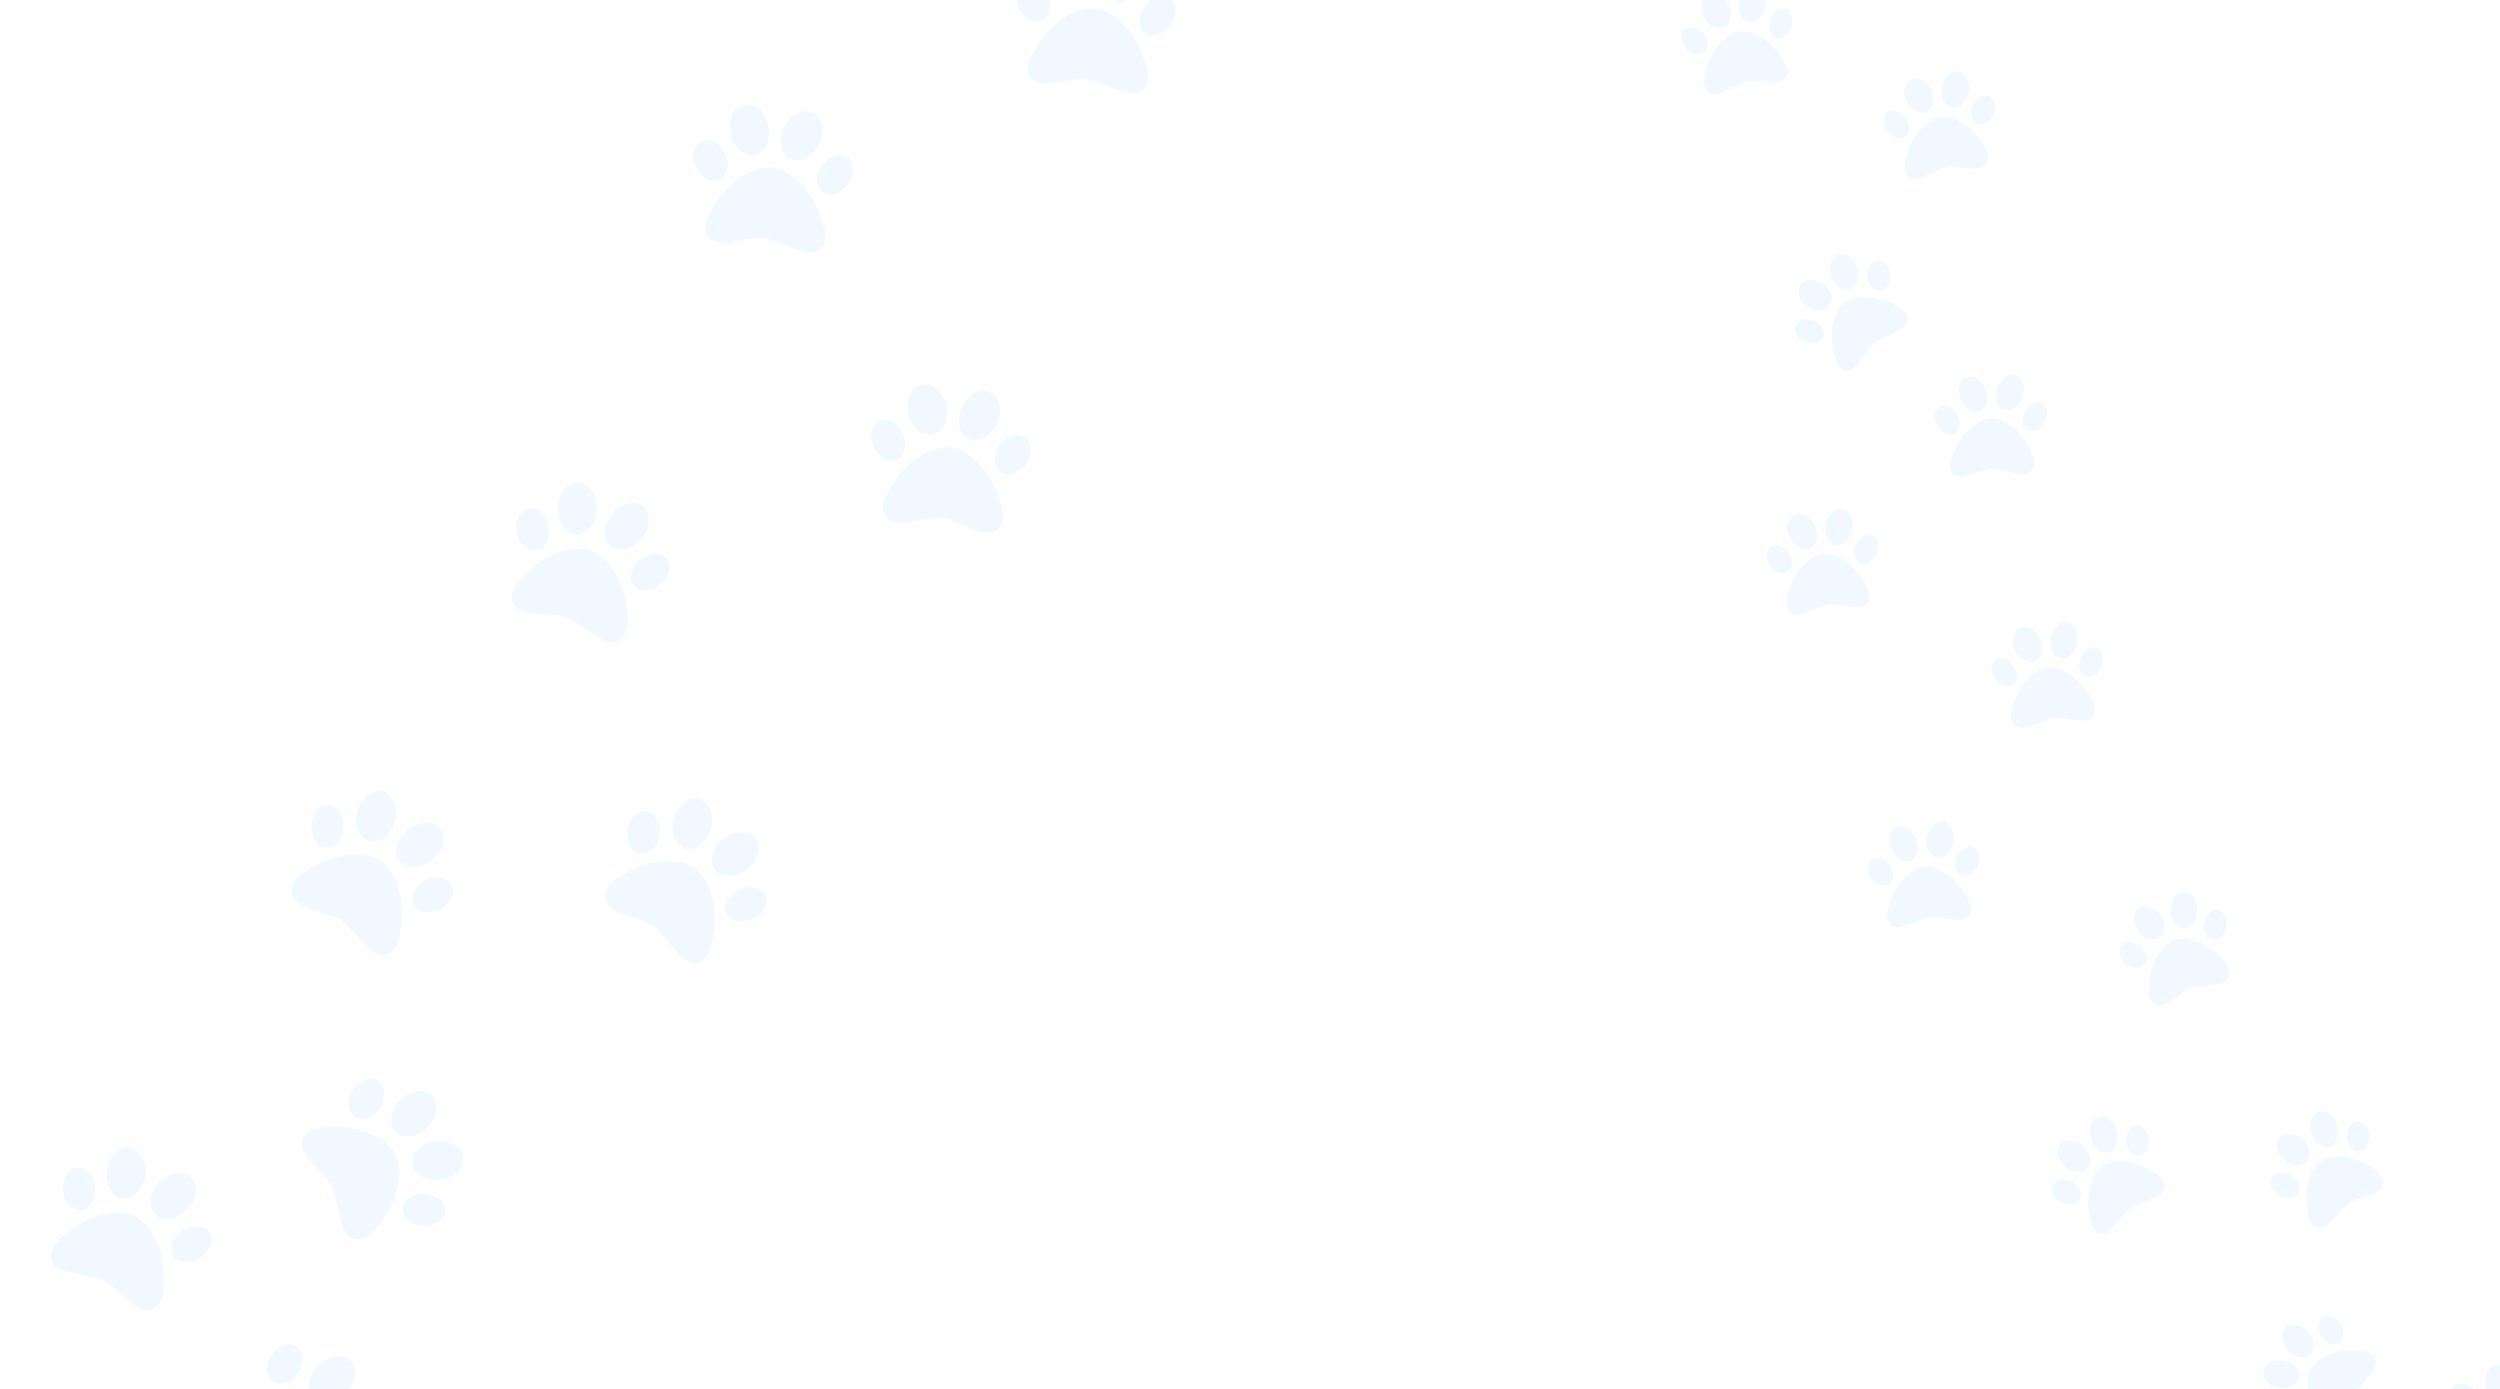 <svg xmlns="http://www.w3.org/2000/svg" width="5749" height="3195" fill="none"><g clip-path="url(#a)" opacity=".3"><g clip-path="url(#b)"><path fill="#9ED2FF" fill-opacity=".5" d="M333.421 2703.47c-4.372 32.26-27.552 55.62-51.795 52.22-24.243-3.4-40.361-32.33-35.989-64.6 4.372-32.27 27.552-55.62 51.794-52.22 24.243 3.39 40.362 32.33 35.99 64.6zm-115.057 28.3c1.933 26.94-13.005 49.85-33.285 51.12-20.28 1.28-38.304-19.53-40.173-46.44-1.87-26.91 12.94-49.88 33.219-51.15 20.28-1.28 38.305 19.53 40.174 46.44l.065.03zm-84.468 121.06c78.716-74.71 150.289-68.37 176.985-55.26 26.697 13.11 75.482 65.86 64.508 173.83-.751 7.41-3.018 14.64-6.319 21.36l-.507 1.04c-8.189 16.67-28.331 23.55-45.008 15.36a100.08 100.08 0 0 1-20.645-13.5l-49.9-42.15a69.645 69.645 0 0 0-30.123-14.79l-63.865-13.71a99.882 99.882 0 0 1-23.31-8.08c-16.677-8.18-23.554-28.33-15.365-45l.508-1.04c3.3-6.72 7.635-12.94 13.041-18.06zm265.528 35.3c-11.394-16.82-2.402-42.65 20.098-57.59 22.5-14.95 49.917-13.44 61.311 3.38 11.393 16.83 2.401 42.66-20.098 57.6-22.5 14.95-49.918 13.44-61.311-3.39zm-42.687-95.56c-17.514-17.1-13.209-49.73 9.65-72.92 22.859-23.19 55.608-28.13 73.122-11.03 17.515 17.11 13.21 49.73-9.649 72.92-22.859 23.19-55.608 28.13-73.123 11.03z"/></g><g clip-path="url(#c)"><path fill="#9ED2FF" fill-opacity=".5" d="M983.162 2592.32c-22.712 23.33-55.238 28.31-72.702 11.16-17.463-17.16-13.206-50 9.506-73.34 22.712-23.33 55.238-28.32 72.701-11.16 17.463 17.16 13.203 50-9.505 73.34zm-109.319-45.71c-14.474 22.81-40.11 32.34-57.169 21.29-17.058-11.04-19.169-38.48-4.662-61.22 14.507-22.74 40.077-32.4 57.136-21.36 17.058 11.04 19.169 38.49 4.662 61.23l.033.06zm-139.914 47.06c107.715-13.22 161.471 34.46 175.13 60.88 13.66 26.41 21.488 97.84-51.565 178.09-5.014 5.51-11.137 9.98-17.79 13.42l-1.023.52c-16.503 8.54-36.785 2.08-45.318-14.42a100.037 100.037 0 0 1-8.558-23.14l-15.033-63.57a69.608 69.608 0 0 0-15.413-29.8l-43.178-49.02a99.77 99.77 0 0 1-13.931-20.36c-8.534-16.5-2.077-36.78 14.426-45.31l1.024-.53c6.652-3.44 13.834-5.86 21.229-6.76zm192.419 186.35c.852-20.31 23.446-35.72 50.422-34.34 26.98 1.37 48.12 18.89 47.26 39.2-.85 20.3-23.44 35.71-50.418 34.34-26.976-1.38-48.116-18.9-47.264-39.2zm22.545-102.21c-3.903-24.17 18.966-47.83 51.137-52.87 32.17-5.04 61.43 10.47 65.33 34.64 3.91 24.16-18.96 47.82-51.13 52.87-32.174 5.04-61.435-10.48-65.337-34.64z"/></g><g clip-path="url(#d)"><path fill="#9ED2FF" fill-opacity=".5" d="M1634.28 1907.24c-9.32 31.21-35.83 50.7-59.26 43.59-23.42-7.11-34.87-38.19-25.56-69.39 9.32-31.21 35.83-50.7 59.25-43.59 23.43 7.11 34.88 38.19 25.57 69.39zm-118.06 10.16c-2.25 26.92-20.56 47.24-40.79 45.36-20.23-1.87-34.82-25.22-32.5-52.09 2.31-26.88 20.5-47.28 40.73-45.4 20.23 1.88 34.82 25.22 32.51 52.09l.05.04zm-102.18 106.54c89.33-61.63 159.06-44.29 183.41-27.21 24.34 17.08 64.38 76.74 36.83 181.71-1.88 7.21-5.24 14-9.54 20.13l-.67.95c-10.66 15.21-31.63 18.88-46.84 8.21a99.55 99.55 0 0 1-18.3-16.53l-42.78-49.37a69.73 69.73 0 0 0-27.47-19.27l-60.98-23.42c-7.7-2.94-15-6.83-21.78-11.59-15.21-10.67-18.89-31.63-8.22-46.84l.67-.94c4.3-6.14 9.54-11.6 15.67-15.83zm256.87 75.96c-8.65-18.38 4.23-42.51 28.77-53.79 24.54-11.29 51.39-5.56 60.05 12.83 8.65 18.38-4.23 42.51-28.77 53.8-24.54 11.28-51.39 5.55-60.05-12.84zm-27.38-101.02c-14.66-19.6-5.36-51.17 20.81-70.54 26.17-19.38 59.29-19.19 73.95.41 14.66 19.61 5.36 51.17-20.82 70.55-26.17 19.38-59.29 19.19-73.94-.42z"/></g><g clip-path="url(#e)"><path fill="#9ED2FF" fill-opacity=".5" d="M907.683 1888.47c-8.227 31.5-34.052 51.9-57.708 45.6-23.657-6.29-36.173-36.96-27.945-68.46 8.227-31.51 34.051-51.9 57.708-45.61 23.657 6.3 36.173 36.96 27.945 68.47zm-117.629 14.23c-1.325 26.98-18.915 47.92-39.201 46.75-20.285-1.18-35.672-24.01-34.286-50.94 1.386-26.94 18.855-47.96 39.141-46.79 20.285 1.18 35.672 24 34.286 50.94l.06.04zm-98.436 110c87.143-64.67 157.431-49.76 182.354-33.53 24.922 16.23 66.998 74.48 43.097 180.33-1.639 7.27-4.76 14.18-8.846 20.45l-.629.97c-10.138 15.57-30.962 19.97-46.531 9.83a99.776 99.776 0 0 1-18.868-15.9L797.736 2127a69.677 69.677 0 0 0-28.121-18.31l-61.749-21.3a99.871 99.871 0 0 1-22.167-10.83c-15.57-10.14-19.969-30.96-9.832-46.53l.629-.96c4.086-6.28 9.138-11.93 15.122-16.37zm259.341 67.04c-9.283-18.07 2.754-42.63 26.891-54.76 24.14-12.12 51.17-7.32 60.46 10.75 9.28 18.08-2.76 42.64-26.89 54.76-24.141 12.13-51.177 7.33-60.461-10.75zm-30.863-100.01c-15.326-19.09-7.123-50.95 18.363-71.22 25.487-20.27 58.592-21.23 73.921-2.14 15.32 19.09 7.12 50.95-18.366 71.22-25.486 20.27-58.591 21.23-73.918 2.14z"/></g><g clip-path="url(#f)"><path fill="#9ED2FF" fill-opacity=".5" d="M1372.11 1170.43c-.84 32.55-21.34 58.29-45.81 57.55-24.47-.74-43.64-27.75-42.8-60.3.83-32.55 21.33-58.29 45.8-57.55 24.47.74 43.64 27.75 42.81 60.3zm-111.3 40.65c4.86 26.58-7.5 50.97-27.52 54.45-20.02 3.47-40.2-15.25-44.99-41.79-4.79-26.55 7.44-51 27.46-54.47 20.02-3.48 40.2 15.24 44.98 41.79l.07.02zm-70.79 129.53c70.12-82.82 141.96-84.31 169.92-74.18 27.96 10.12 82.2 57.26 83.04 165.77.06 7.45-1.41 14.89-3.96 21.93l-.39 1.08c-6.32 17.47-25.6 26.5-43.07 20.18-7.78-2.82-15.16-6.57-21.99-11.18l-54.19-36.47a69.576 69.576 0 0 0-31.55-11.43l-64.98-6.68c-8.2-.82-16.26-2.67-24.05-5.49-17.47-6.32-26.5-25.6-20.17-43.07l.39-1.08c2.55-7.04 6.18-13.69 11-19.38zm267.79 6.21c-13.15-15.48-7.03-42.14 13.71-59.44 20.74-17.31 48.16-18.79 61.32-3.31 13.15 15.49 7.03 42.14-13.71 59.45-20.74 17.3-48.16 18.79-61.32 3.3zm-52.83-90.35c-19.27-15.1-18.54-48 1.66-73.54 20.2-25.54 52.21-34.01 71.49-18.92 19.27 15.1 18.54 48-1.66 73.54-20.2 25.54-52.22 34.01-71.49 18.92z"/></g><g clip-path="url(#g)"><path fill="#9ED2FF" fill-opacity=".5" d="M2175.55 932.979c6.66 31.874-7.38 61.633-31.36 66.53-23.99 4.901-48.85-16.986-55.51-48.861-6.66-31.875 7.38-61.633 31.36-66.53 23.99-4.897 48.85 16.986 55.51 48.861zm-98.98 65.124c10.82 24.747 4.4 51.327-14.29 59.307-18.69 7.98-42.63-5.61-53.38-30.34-10.76-24.74-4.48-51.343 14.21-59.321 18.69-7.977 42.63 5.607 53.39 30.345l.07.009zm-39.16 142.327c49.23-96.72 118.8-114.66 148.35-111.22 29.54 3.43 93.15 36.85 118.88 142.27 1.77 7.24 2.05 14.81 1.19 22.25l-.14 1.15c-2.14 18.45-18.83 31.66-37.28 29.52a100.32 100.32 0 0 1-23.97-5.83l-61.12-23.05a69.683 69.683 0 0 0-33.33-3.88l-64.78 8.42a99.815 99.815 0 0 1-24.67.18c-18.45-2.14-31.66-18.83-29.52-37.28l.13-1.15c.87-7.44 2.88-14.74 6.26-21.38zm262.06-55.45c-16.36-12.05-16.52-39.4-.3-61.01 16.21-21.6 42.55-29.342 58.92-17.29 16.36 12.05 16.51 39.4.3 61-16.21 21.61-42.56 29.35-58.92 17.3zm-72.17-75.81c-22.22-10.269-29.06-42.455-15.27-71.952 13.8-29.497 43.01-45.096 65.24-34.828 22.22 10.267 29.06 42.453 15.27 71.95-13.8 29.5-43.01 45.1-65.24 34.83z"/></g><g clip-path="url(#h)"><path fill="#9ED2FF" fill-opacity=".5" d="M1766.85 289.279c6.67 31.875-7.38 61.634-31.36 66.531-23.99 4.897-48.85-16.986-55.51-48.861-6.66-31.875 7.38-61.633 31.37-66.53 23.98-4.897 48.84 16.986 55.5 48.86zm-98.98 65.124c10.82 24.747 4.4 51.331-14.29 59.309-18.69 7.977-42.63-5.607-53.38-30.345-10.76-24.739-4.47-51.339 14.21-59.317 18.69-7.977 42.63 5.607 53.39 30.345l.07.008zm-39.16 142.325c49.23-96.715 118.8-114.655 148.35-111.221 29.54 3.433 93.15 36.851 118.88 142.278 1.77 7.238 2.05 14.81 1.19 22.249l-.14 1.144c-2.14 18.455-18.83 31.667-37.28 29.522a99.892 99.892 0 0 1-23.97-5.83l-61.12-23.052a69.607 69.607 0 0 0-33.33-3.874l-64.78 8.421a100.01 100.01 0 0 1-24.67.178c-18.45-2.145-31.66-18.832-29.52-37.286l.13-1.145c.87-7.439 2.88-14.745 6.26-21.384zm262.06-55.451c-16.36-12.051-16.52-39.4-.3-61.004 16.21-21.604 42.56-29.344 58.92-17.294 16.36 12.051 16.51 39.4.3 61.004-16.21 21.605-42.56 29.345-58.92 17.294zm-72.17-75.808c-22.22-10.267-29.06-42.453-15.27-71.95 13.8-29.497 43.01-45.096 65.24-34.829 22.22 10.268 29.06 42.453 15.27 71.951-13.8 29.497-43.01 45.095-65.24 34.828z"/></g><g clip-path="url(#i)"><path fill="#9ED2FF" fill-opacity=".5" d="M2508.85-76.72c6.67 31.874-7.38 61.633-31.36 66.53-23.99 4.897-48.85-16.986-55.51-48.861-6.66-31.875 7.38-61.633 31.37-66.53 23.98-4.897 48.84 16.986 55.5 48.86zm-98.98 65.123c10.82 24.747 4.4 51.331-14.29 59.309-18.69 7.977-42.63-5.607-53.38-30.345-10.76-24.739-4.47-51.34 14.21-59.317 18.69-7.977 42.63 5.607 53.39 30.345l.07.008zm-39.16 142.325c49.23-96.715 118.8-114.655 148.35-111.221 29.54 3.433 93.15 36.851 118.88 142.278 1.77 7.238 2.05 14.81 1.19 22.249l-.14 1.144c-2.14 18.455-18.83 31.667-37.28 29.522a99.892 99.892 0 0 1-23.97-5.83l-61.12-23.052a69.607 69.607 0 0 0-33.33-3.874l-64.78 8.421a100.01 100.01 0 0 1-24.67.178c-18.45-2.145-31.66-18.832-29.52-37.286l.13-1.145c.87-7.439 2.88-14.745 6.26-21.384zm262.06-55.45c-16.36-12.052-16.52-39.4-.3-61.005 16.21-21.604 42.56-29.344 58.92-17.294 16.36 12.051 16.51 39.4.3 61.004-16.21 21.605-42.56 29.345-58.92 17.294zM2560.6-.532c-22.22-10.267-29.06-42.453-15.27-71.95 13.8-29.497 43.01-45.096 65.24-34.829 22.22 10.267 29.06 42.453 15.27 71.95-13.8 29.498-43.01 45.096-65.24 34.83z"/></g><g clip-path="url(#j)"><path fill="#9ED2FF" fill-opacity=".5" d="M794.995 3202.61c-22.712 23.33-55.238 28.32-72.702 11.16-17.463-17.15-13.206-50 9.506-73.33 22.712-23.34 55.238-28.32 72.701-11.17 17.463 17.16 13.206 50-9.505 73.34zm-109.319-45.7c-14.474 22.8-40.11 32.33-57.169 21.29-17.058-11.04-19.169-38.49-4.662-61.23 14.507-22.74 40.077-32.4 57.135-21.35 17.059 11.04 19.17 38.48 4.663 61.22l.033.07zm-139.914 47.05c107.715-13.22 161.47 34.46 175.13 60.88 13.66 26.42 21.488 97.84-51.565 178.09-5.014 5.52-11.137 9.98-17.79 13.42l-1.023.53c-16.503 8.53-36.785 2.07-45.318-14.43a99.917 99.917 0 0 1-8.559-23.14l-15.032-63.56a69.588 69.588 0 0 0-15.413-29.81l-43.178-49.01a100.367 100.367 0 0 1-13.932-20.36c-8.533-16.51-2.076-36.79 14.427-45.32l1.023-.53c6.653-3.44 13.834-5.86 21.23-6.76zm192.419 186.35c.852-20.3 23.446-35.71 50.422-34.34 26.976 1.37 48.116 18.9 47.264 39.2-.852 20.3-23.446 35.71-50.422 34.34-26.976-1.37-48.116-18.9-47.264-39.2zm22.545-102.21c-3.903-24.17 18.965-47.83 51.136-52.87 32.171-5.04 61.433 10.47 65.335 34.64 3.903 24.17-18.966 47.83-51.137 52.87-32.171 5.04-61.432-10.47-65.334-34.64z"/></g><g clip-path="url(#k)"><path fill="#9ED2FF" fill-opacity=".5" d="M5715.22 3185.18c3.05 22.97 19.2 39.6 36.1 37.18 16.9-2.42 28.14-23.02 25.09-46-3.05-22.97-19.2-39.6-36.1-37.18-16.9 2.42-28.14 23.02-25.09 46zm80.2 20.15c-1.34 19.18 9.07 35.49 23.21 36.4 14.13.9 26.7-13.91 28-33.07 1.3-19.16-9.02-35.51-23.16-36.42-14.13-.91-26.7 13.91-28 33.07l-.05.02zm58.89 86.19c-54.88-53.19-104.77-48.67-123.38-39.34-18.61 9.33-52.62 46.89-44.97 123.76.53 5.28 2.11 10.43 4.41 15.21l.35.74c5.71 11.87 19.75 16.77 31.38 10.94 5.18-2.6 10-5.82 14.39-9.62l34.78-30.01c6.06-5.2 13.26-8.82 21-10.53l44.52-9.76a68.683 68.683 0 0 0 16.25-5.75c11.62-5.83 16.42-20.17 10.71-32.04l-.35-.74c-2.3-4.79-5.33-9.21-9.09-12.86zm-185.1 25.14c7.94-11.98 1.67-30.37-14.01-41.01-15.69-10.64-34.8-9.57-42.74 2.41-7.94 11.98-1.68 30.37 14.01 41.01 15.68 10.64 34.8 9.57 42.74-2.41zm29.75-68.04c12.21-12.18 9.21-35.41-6.72-51.92-15.94-16.51-38.77-20.03-50.98-7.85-12.2 12.18-9.2 35.4 6.73 51.92 15.94 16.51 38.76 20.02 50.97 7.85z"/></g><g clip-path="url(#l)"><path fill="#9ED2FF" fill-opacity=".5" d="M5262.29 3106.04c15.83 16.61 38.5 20.16 50.68 7.95 12.17-12.22 9.2-35.6-6.63-52.22-15.83-16.61-38.5-20.16-50.68-7.95-12.17 12.22-9.2 35.6 6.63 52.22zm76.2-32.54c10.09 16.24 27.96 23.02 39.86 15.16 11.89-7.86 13.36-27.4 3.25-43.59-10.12-16.2-27.94-23.07-39.83-15.21-11.89 7.86-13.37 27.4-3.25 43.59l-.03.05zm97.54 33.5c-75.09-9.41-112.56 24.54-122.08 43.35-9.53 18.81-14.98 69.66 35.94 126.8 3.5 3.92 7.76 7.1 12.4 9.55l.72.38c11.5 6.07 25.64 1.47 31.59-10.28a72.111 72.111 0 0 0 5.96-16.47l10.48-45.26c1.83-7.86 5.52-15.15 10.75-21.22l30.09-34.9c3.81-4.39 7.06-9.26 9.72-14.49 5.94-11.75 1.44-26.19-10.06-32.27l-.71-.38c-4.64-2.45-9.65-4.17-14.8-4.81zm-134.14 132.68c-.59-14.46-16.34-25.43-35.15-24.45-18.8.98-33.54 13.45-32.94 27.91.59 14.45 16.34 25.43 35.15 24.45 18.8-.98 33.54-13.46 32.94-27.91zm-15.71-72.77c2.72-17.21-13.22-34.05-35.65-37.64-22.43-3.59-42.82 7.45-45.54 24.66-2.72 17.2 13.22 34.05 35.64 37.64 22.43 3.59 42.83-7.46 45.55-24.66z"/></g><g clip-path="url(#m)"><path fill="#9ED2FF" fill-opacity=".5" d="M4808.4 2618.28c6.49 22.21 24.98 36.09 41.31 31.03 16.33-5.07 24.31-27.19 17.81-49.41-6.49-22.22-24.97-36.09-41.3-31.03-16.33 5.06-24.31 27.19-17.82 49.41zm82.29 7.23c1.58 19.16 14.34 33.63 28.44 32.3 14.11-1.34 24.28-17.96 22.66-37.1-1.61-19.13-14.29-33.66-28.4-32.32-14.1 1.34-24.27 17.96-22.65 37.09l-.05.03zm71.23 75.85c-62.26-43.88-110.87-31.53-127.85-19.37-16.97 12.16-44.88 54.64-25.67 129.38 1.31 5.13 3.65 9.96 6.65 14.33l.46.67c7.44 10.83 22.05 13.45 32.66 5.85 4.72-3.39 9-7.33 12.76-11.77l29.82-35.15a48.542 48.542 0 0 1 19.15-13.72l42.5-16.68a69.063 69.063 0 0 0 15.19-8.25c10.6-7.59 13.16-22.52 5.72-33.35l-.46-.67c-2.99-4.37-6.65-8.26-10.93-11.27zm-179.06 54.09c6.04-13.09-2.94-30.27-20.05-38.31-17.11-8.03-35.83-3.95-41.86 9.14-6.03 13.09 2.95 30.27 20.05 38.3 17.11 8.04 35.83 3.96 41.86-9.13zm19.09-71.93c10.22-13.96 3.74-36.43-14.51-50.23-18.24-13.79-41.33-13.66-51.54.3-10.22 13.96-3.74 36.43 14.51 50.23 18.24 13.79 41.33 13.66 51.54-.3z"/></g><g clip-path="url(#n)"><path fill="#9ED2FF" fill-opacity=".5" d="M5314.9 2604.91c5.74 22.43 23.74 36.95 40.23 32.47 16.49-4.49 25.22-26.32 19.48-48.75-5.73-22.43-23.73-36.95-40.23-32.47-16.49 4.48-25.21 26.31-19.48 48.75zm82 10.13c.93 19.21 13.19 34.12 27.33 33.28 14.14-.84 24.87-17.09 23.9-36.27-.97-19.18-13.14-34.14-27.28-33.3-14.15.83-24.87 17.08-23.91 36.26l-.04.03zm68.62 78.32c-60.75-46.05-109.74-35.43-127.12-23.87-17.37 11.55-46.7 53.02-30.04 128.39 1.14 5.18 3.32 10.09 6.17 14.56l.44.69c7.06 11.08 21.58 14.22 32.43 7a70.37 70.37 0 0 0 13.16-11.32l30.99-34.07c5.39-5.91 12.12-10.39 19.6-13.04l43.04-15.16a69.353 69.353 0 0 0 15.46-7.71c10.85-7.22 13.92-22.05 6.85-33.13l-.44-.69c-2.85-4.47-6.37-8.49-10.54-11.65zm-180.78 47.73c6.47-12.87-1.92-30.35-18.75-38.98-16.82-8.64-35.67-5.22-42.14 7.65-6.47 12.87 1.92 30.35 18.74 38.99 16.83 8.63 35.68 5.21 42.15-7.66zm21.51-71.2c10.69-13.6 4.97-36.28-12.8-50.72-17.77-14.43-40.84-15.11-51.53-1.52-10.68 13.59-4.96 36.28 12.8 50.71 17.77 14.43 40.85 15.12 51.53 1.53z"/></g><g clip-path="url(#o)"><path fill="#9ED2FF" fill-opacity=".5" d="M4991.16 2093.67c.58 23.18 14.87 41.51 31.93 40.98 17.06-.53 30.42-19.76 29.84-42.94-.58-23.17-14.88-41.5-31.93-40.97-17.06.53-30.42 19.76-29.84 42.93zm77.58 28.95c-3.38 18.92 5.23 36.29 19.19 38.76 13.95 2.47 28.02-10.85 31.36-29.75 3.33-18.9-5.18-36.31-19.14-38.78-13.96-2.48-28.03 10.85-31.36 29.75l-.05.02zm49.35 92.22c-48.88-58.97-98.96-60.03-118.45-52.82-19.49 7.21-57.3 40.77-57.89 118.03-.04 5.31.98 10.6 2.76 15.61l.27.78c4.41 12.43 17.85 18.86 30.03 14.36a69.111 69.111 0 0 0 15.33-7.96l37.77-25.97c6.58-4.5 14.13-7.29 22-8.13l45.29-4.76c5.72-.58 11.34-1.9 16.77-3.91 12.18-4.5 18.47-18.22 14.06-30.66l-.27-.77c-1.78-5.02-4.31-9.75-7.67-13.8zm-186.68 4.42c9.18-11.02 4.9-30-9.55-42.32-14.46-12.32-33.58-13.38-42.75-2.35-9.17 11.02-4.9 30 9.56 42.32s33.57 13.38 42.74 2.35zm36.83-64.33c13.44-10.75 12.93-34.17-1.15-52.35-14.08-18.19-36.4-24.22-49.84-13.47-13.43 10.74-12.92 34.17 1.16 52.35 14.08 18.19 36.4 24.22 49.83 13.47z"/></g><g clip-path="url(#p)"><path fill="#9ED2FF" fill-opacity=".5" d="M4431.08 1924.61c-4.64 22.7 5.15 43.88 21.87 47.37 16.72 3.49 34.05-12.09 38.69-34.79 4.64-22.69-5.14-43.88-21.86-47.37-16.72-3.48-34.05 12.1-38.7 34.79zm69 46.37c-7.54 17.62-3.06 36.55 9.96 42.23 13.03 5.68 29.72-4 37.22-21.61 7.49-17.61 3.11-36.55-9.91-42.23-13.03-5.68-29.72 3.99-37.22 21.6l-.05.01zm27.3 101.33c-34.31-68.86-82.82-81.63-103.41-79.19-20.59 2.45-64.94 26.24-82.88 101.3-1.23 5.16-1.42 10.55-.82 15.85l.09.81c1.5 13.14 13.13 22.55 25.99 21.02 5.74-.68 11.34-2.07 16.71-4.15l42.61-16.41a47.448 47.448 0 0 1 23.23-2.76l45.16 5.99c5.69.77 11.46.81 17.19.13 12.87-1.53 22.08-13.41 20.58-26.55l-.09-.81c-.6-5.3-2-10.5-4.36-15.23zm-182.68-39.48c11.4-8.58 11.51-28.05.21-43.43-11.3-15.38-29.67-20.9-41.07-12.32-11.41 8.58-11.51 28.06-.21 43.44 11.3 15.38 29.66 20.89 41.07 12.31zm50.31-53.97c15.49-7.31 20.26-30.23 10.64-51.23-9.61-21-29.98-32.11-45.47-24.8-15.49 7.31-20.26 30.23-10.65 51.23 9.62 21 29.98 32.11 45.48 24.8z"/></g><g clip-path="url(#q)"><path fill="#9ED2FF" fill-opacity=".5" d="M4715.98 1466.31c-4.64 22.69 5.15 43.88 21.87 47.36 16.72 3.49 34.05-12.09 38.69-34.78 4.65-22.7-5.14-43.89-21.86-47.37-16.72-3.49-34.05 12.09-38.7 34.79zm69.01 46.36c-7.55 17.62-3.07 36.55 9.95 42.23 13.03 5.68 29.72-3.99 37.22-21.61 7.49-17.61 3.11-36.55-9.91-42.23-13.03-5.68-29.72 3.99-37.22 21.61h-.04zm27.29 101.34c-34.31-68.86-82.82-81.64-103.41-79.19-20.59 2.44-64.93 26.24-82.87 101.3-1.24 5.15-1.43 10.54-.83 15.84l.09.81c1.5 13.14 13.13 22.55 26 21.02 5.73-.68 11.33-2.07 16.71-4.15l42.6-16.41a47.605 47.605 0 0 1 23.24-2.76l45.15 6c5.7.77 11.46.8 17.2.12 12.86-1.52 22.07-13.4 20.58-26.54l-.1-.82c-.6-5.3-2-10.5-4.36-15.22zm-182.68-39.48c11.41-8.58 11.51-28.06.21-43.44-11.3-15.38-29.66-20.89-41.07-12.31-11.4 8.58-11.51 28.05-.21 43.43 11.3 15.38 29.67 20.9 41.07 12.32zm50.31-53.98c15.49-7.31 20.26-30.22 10.64-51.23-9.61-21-29.98-32.1-45.47-24.79-15.49 7.31-20.26 30.22-10.65 51.22 9.62 21.01 29.99 32.11 45.48 24.8z"/></g><g clip-path="url(#r)"><path fill="#9ED2FF" fill-opacity=".5" d="M4198.74 1205.72c-4.64 22.69 5.15 43.88 21.87 47.37 16.72 3.48 34.05-12.1 38.69-34.79 4.64-22.7-5.15-43.88-21.86-47.37-16.72-3.49-34.05 12.09-38.7 34.79zm69 46.37c-7.54 17.61-3.07 36.54 9.96 42.22 13.03 5.68 29.72-3.99 37.21-21.6 7.5-17.62 3.12-36.56-9.9-42.24-13.03-5.68-29.72 4-37.22 21.61l-.05.01zm27.3 101.33c-34.32-68.86-82.82-81.63-103.41-79.19-20.59 2.44-64.94 26.24-82.88 101.3-1.23 5.15-1.42 10.55-.82 15.84l.09.82c1.5 13.14 13.13 22.54 25.99 21.02 5.74-.68 11.34-2.07 16.71-4.16l42.61-16.41a47.565 47.565 0 0 1 23.23-2.76l45.16 6c5.69.77 11.46.81 17.19.13 12.87-1.53 22.08-13.41 20.58-26.55l-.09-.82c-.6-5.29-2-10.49-4.36-15.22zm-182.68-39.48c11.4-8.58 11.51-28.05.21-43.44-11.3-15.38-29.67-20.89-41.07-12.31-11.41 8.58-11.52 28.05-.21 43.44 11.3 15.38 29.66 20.89 41.07 12.31zm50.31-53.98c15.49-7.31 20.26-30.22 10.64-51.22-9.62-21.01-29.98-32.11-45.47-24.8-15.49 7.31-20.26 30.22-10.65 51.23 9.62 21 29.98 32.1 45.48 24.79z"/></g><g clip-path="url(#s)"><path fill="#9ED2FF" fill-opacity=".5" d="M4592.06 894.639c-6.68 22.194 1.2 43.998 17.6 48.747 16.4 4.748 35.12-9.403 41.79-31.597 6.68-22.194-1.2-43.999-17.6-48.747-16.4-4.748-35.12 9.403-41.79 31.597zm64.8 51.37c-9.12 16.928-6.34 36.08 6.17 42.723 12.51 6.644 30.06-1.685 39.13-18.611 9.07-16.926 6.4-36.081-6.12-42.725-12.51-6.644-30.05 1.685-39.13 18.611l-.05.002zm18.2 102.781c-28.12-71.052-75.45-87.467-96.25-86.62-20.81.848-67.26 21.087-91.92 94.3-1.69 5.02-2.37 10.36-2.24 15.67l.02.82c.31 13.17 11.1 23.41 24.09 22.88 5.79-.24 11.52-1.18 17.08-2.84l44.05-13.04a48.245 48.245 0 0 1 23.47-.96l44.59 9.43c5.63 1.2 11.38 1.68 17.18 1.44 12.99-.53 23.26-11.62 22.95-24.8l-.02-.81c-.13-5.31-1.06-10.59-3-15.47zm-179.04-53.249c12.17-7.65 14.02-26.99 4.1-43.142-9.91-16.152-27.77-23.038-39.94-15.388-12.17 7.65-14.02 26.99-4.11 43.142 9.92 16.152 27.78 23.037 39.95 15.388zm55.12-49.77c16.14-6.074 22.96-28.478 15.23-50.085s-27.09-34.205-43.23-28.131c-16.14 6.074-22.96 28.479-15.23 50.085 7.73 21.607 27.09 34.206 43.23 28.131z"/></g><g clip-path="url(#t)"><path fill="#9ED2FF" fill-opacity=".5" d="M4211.82 636.134c7.59 21.658 26.79 34.221 42.92 28.098 16.12-6.122 23.03-28.657 15.44-50.315-7.59-21.658-26.8-34.221-42.92-28.098-16.12 6.123-23.04 28.657-15.44 50.315zm82.84 1.702c2.51 18.951 16.01 32.486 30.08 30.215 14.08-2.272 23.46-19.475 20.9-38.394-2.55-18.919-15.97-32.518-30.04-30.247-14.07 2.272-23.45 19.475-20.9 38.394l-.04.032zm75.11 70.666c-64.57-39.474-112.69-23.954-129.11-10.729-16.41 13.224-42.31 57.328-19.41 130.36 1.57 5.014 4.15 9.667 7.37 13.808l.49.636c7.99 10.272 22.77 11.9 33.02 3.638a72.017 72.017 0 0 0 12.22-12.559l28.17-36.937a49.98 49.98 0 0 1 18.53-14.922l41.79-19.42a71.276 71.276 0 0 0 14.82-9.215c10.26-8.262 12.1-23.274 4.11-33.546l-.49-.637c-3.22-4.14-7.08-7.768-11.51-10.477zm-176.85 65.731c5.41-13.419-4.43-29.901-21.97-36.747-17.55-6.847-36.11-1.54-41.52 11.879-5.4 13.419 4.44 29.9 21.98 36.747 17.54 6.847 36.1 1.539 41.51-11.879zm15.62-72.792c9.56-14.563 1.96-36.476-17-48.976s-42.1-10.826-51.66 3.737c-9.56 14.562-1.96 36.476 17 48.975 18.97 12.5 42.1 10.827 51.66-3.736z"/></g><g clip-path="url(#u)"><path fill="#9ED2FF" fill-opacity=".5" d="M3998.85 4.81c-3.23 22.92 7.91 43.17 24.88 45.277 16.96 2.106 33.34-14.777 36.57-37.697 3.22-22.92-7.91-43.17-24.88-45.277-16.97-2.106-33.34 14.777-36.57 37.697zm72.03 40.456c-6.46 18.114-.78 36.551 12.62 41.136 13.41 4.584 29.52-6.377 35.92-24.482 6.4-18.104.82-36.561-12.58-41.145-13.41-4.585-29.51 6.377-35.92 24.481l-.04.01zm33.7 98.44c-38.69-65.614-88.08-74.364-108.55-70.265-20.47 4.1-63.39 31.334-76.64 107.351-.91 5.219-.77 10.59.17 15.802l.14.802c2.32 12.93 14.57 21.33 27.36 18.769a70.238 70.238 0 0 0 16.47-5.48l41.64-19.762c7.24-3.423 15.18-5.011 23.1-4.625l45.6 2.29c5.76.301 11.54-.129 17.24-1.27 12.79-2.561 21.26-15.11 18.94-28.041l-.14-.801c-.94-5.213-2.67-10.266-5.33-14.77zm-185.45-24.387c10.88-9.449 9.77-28.8-2.52-43.162-12.28-14.361-31.02-18.344-41.91-8.896-10.88 9.448-9.77 28.8 2.52 43.161 12.28 14.362 31.02 18.345 41.91 8.897zm47-57.697c15.05-8.52 18.39-31.67 7.44-51.75s-32.05-29.459-47.11-20.94c-15.05 8.518-18.39 31.668-7.44 51.75 10.95 20.08 32.05 29.458 47.11 20.94z"/></g><g clip-path="url(#v)"><path fill="#9ED2FF" fill-opacity=".5" d="M4465.98 201.047c-4 22.806 6.43 43.447 23.31 46.148 16.87 2.7 33.81-13.607 37.81-36.413 4-22.805-6.43-43.446-23.3-46.147-16.88-2.701-33.81 13.607-37.82 36.412zm70.57 42.98c-7.07 17.887-2.03 36.523 11.21 41.577 13.23 5.054 29.69-5.342 36.71-23.221 7.01-17.879 2.07-36.531-11.17-41.585-13.23-5.054-29.69 5.342-36.7 23.221l-.05.008zm30.31 99.617c-36.42-66.967-85.44-77.449-106.03-74.067-20.59 3.381-64.39 29.109-80.22 104.658-1.09 5.186-1.13 10.562-.37 15.807l.12.806c1.88 13.011 13.82 21.84 26.68 19.728a70.129 70.129 0 0 0 16.64-4.902l42.27-18.3c7.35-3.17 15.33-4.48 23.23-3.816l45.47 3.889c5.74.503 11.53.276 17.26-.666 12.86-2.112 21.76-14.363 19.88-27.374l-.12-.807c-.75-5.245-2.31-10.359-4.81-14.956zm-184.41-30.889c11.19-9.066 10.74-28.455-1.04-43.247-11.79-14.792-30.37-19.432-41.56-10.366-11.2 9.067-10.74 28.455 1.04 43.247 11.78 14.792 30.36 19.432 41.56 10.366zm48.91-56.046c15.33-7.99 19.45-31.022 9.2-51.486-10.26-20.464-31.01-30.581-46.34-22.591-15.33 7.99-19.45 31.022-9.2 51.486 10.26 20.464 31.01 30.581 46.34 22.591z"/></g></g><defs><clipPath id="a"><path fill="#fff" d="M0 0h5749v3195H0z"/></clipPath><clipPath id="b"><path fill="#fff" d="m216.492 2571.56 330.953 162.498-162.498 330.953-330.953-162.498z"/></clipPath><clipPath id="c"><path fill="#fff" d="m967.675 2416.693 169.342 327.505-327.504 169.342-169.342-327.505z"/></clipPath><clipPath id="d"><path fill="#fff" d="m1539.167 1758.803 301.83 211.744-211.744 301.829-301.83-211.744z"/></clipPath><clipPath id="e"><path fill="#fff" d="m807.506 1743.427 308.968 201.184-201.183 308.968-308.968-201.184z"/></clipPath><clipPath id="f"><path fill="#fff" d="m1241.525 1052.006 346.671 125.52-125.52 346.671-346.671-125.52z"/></clipPath><clipPath id="g"><path fill="#fff" d="m2021.266 847.702 366.23 42.562-42.562 366.23-366.23-42.562z"/></clipPath><clipPath id="h"><path fill="#fff" d="m1612.565 204 366.23 42.563-42.562 366.23-366.23-42.562z"/></clipPath><clipPath id="i"><path fill="#fff" d="m2354.567-162 366.23 42.562-42.562 366.23-366.23-42.562z"/></clipPath><clipPath id="j"><path fill="#fff" d="m779.512 3026.98 169.342 327.505-327.505 169.342-169.342-327.505z"/></clipPath><clipPath id="k"><path fill="#fff" d="m5796.73 3091.24-230.707 115.694L5679.3 3442.57l230.706-115.694z"/></clipPath><clipPath id="l"><path fill="#fff" d="m5273.09 2981.01-118.045 233.18 228.301 120.569 118.045-233.18z"/></clipPath><clipPath id="m"><path fill="#fff" d="m4874.7 2512.59-210.402 150.758 147.605 214.9 210.402-150.759z"/></clipPath><clipPath id="n"><path fill="#fff" d="m5384.74 2501.63-215.38 143.24 140.243 219.981 215.38-143.24z"/></clipPath><clipPath id="o"><path fill="#fff" d="m5082.19 2009.35-241.662 89.368 87.498 246.826 241.662-89.368z"/></clipPath><clipPath id="p"><path fill="#fff" d="m4538.64 1863.89-255.296 30.303 29.67 260.752 255.297-30.303z"/></clipPath><clipPath id="q"><path fill="#fff" d="m4823.54 1405.59-255.296 30.303 29.67 260.752 255.297-30.303z"/></clipPath><clipPath id="r"><path fill="#fff" d="m4306.3 1145-255.296 30.303 29.67 260.752 255.297-30.303z"/></clipPath><clipPath id="s"><path fill="#fff" d="m4705 842.563-257.876 10.512 6.278 261.373 257.875-10.512z"/></clipPath><clipPath id="t"><path fill="#fff" d="m4273.11 526.622-203.54 163.95 158.465 203.832 203.54-163.95z"/></clipPath><clipPath id="u"><path fill="#fff" d="m4102.76-64.233-253.8 50.826 46.102 256.599 253.799-50.826z"/></clipPath><clipPath id="v"><path fill="#fff" d="m4572.13 135.652-255.242 41.921 37.298 258.204 255.242-41.921z"/></clipPath></defs></svg>